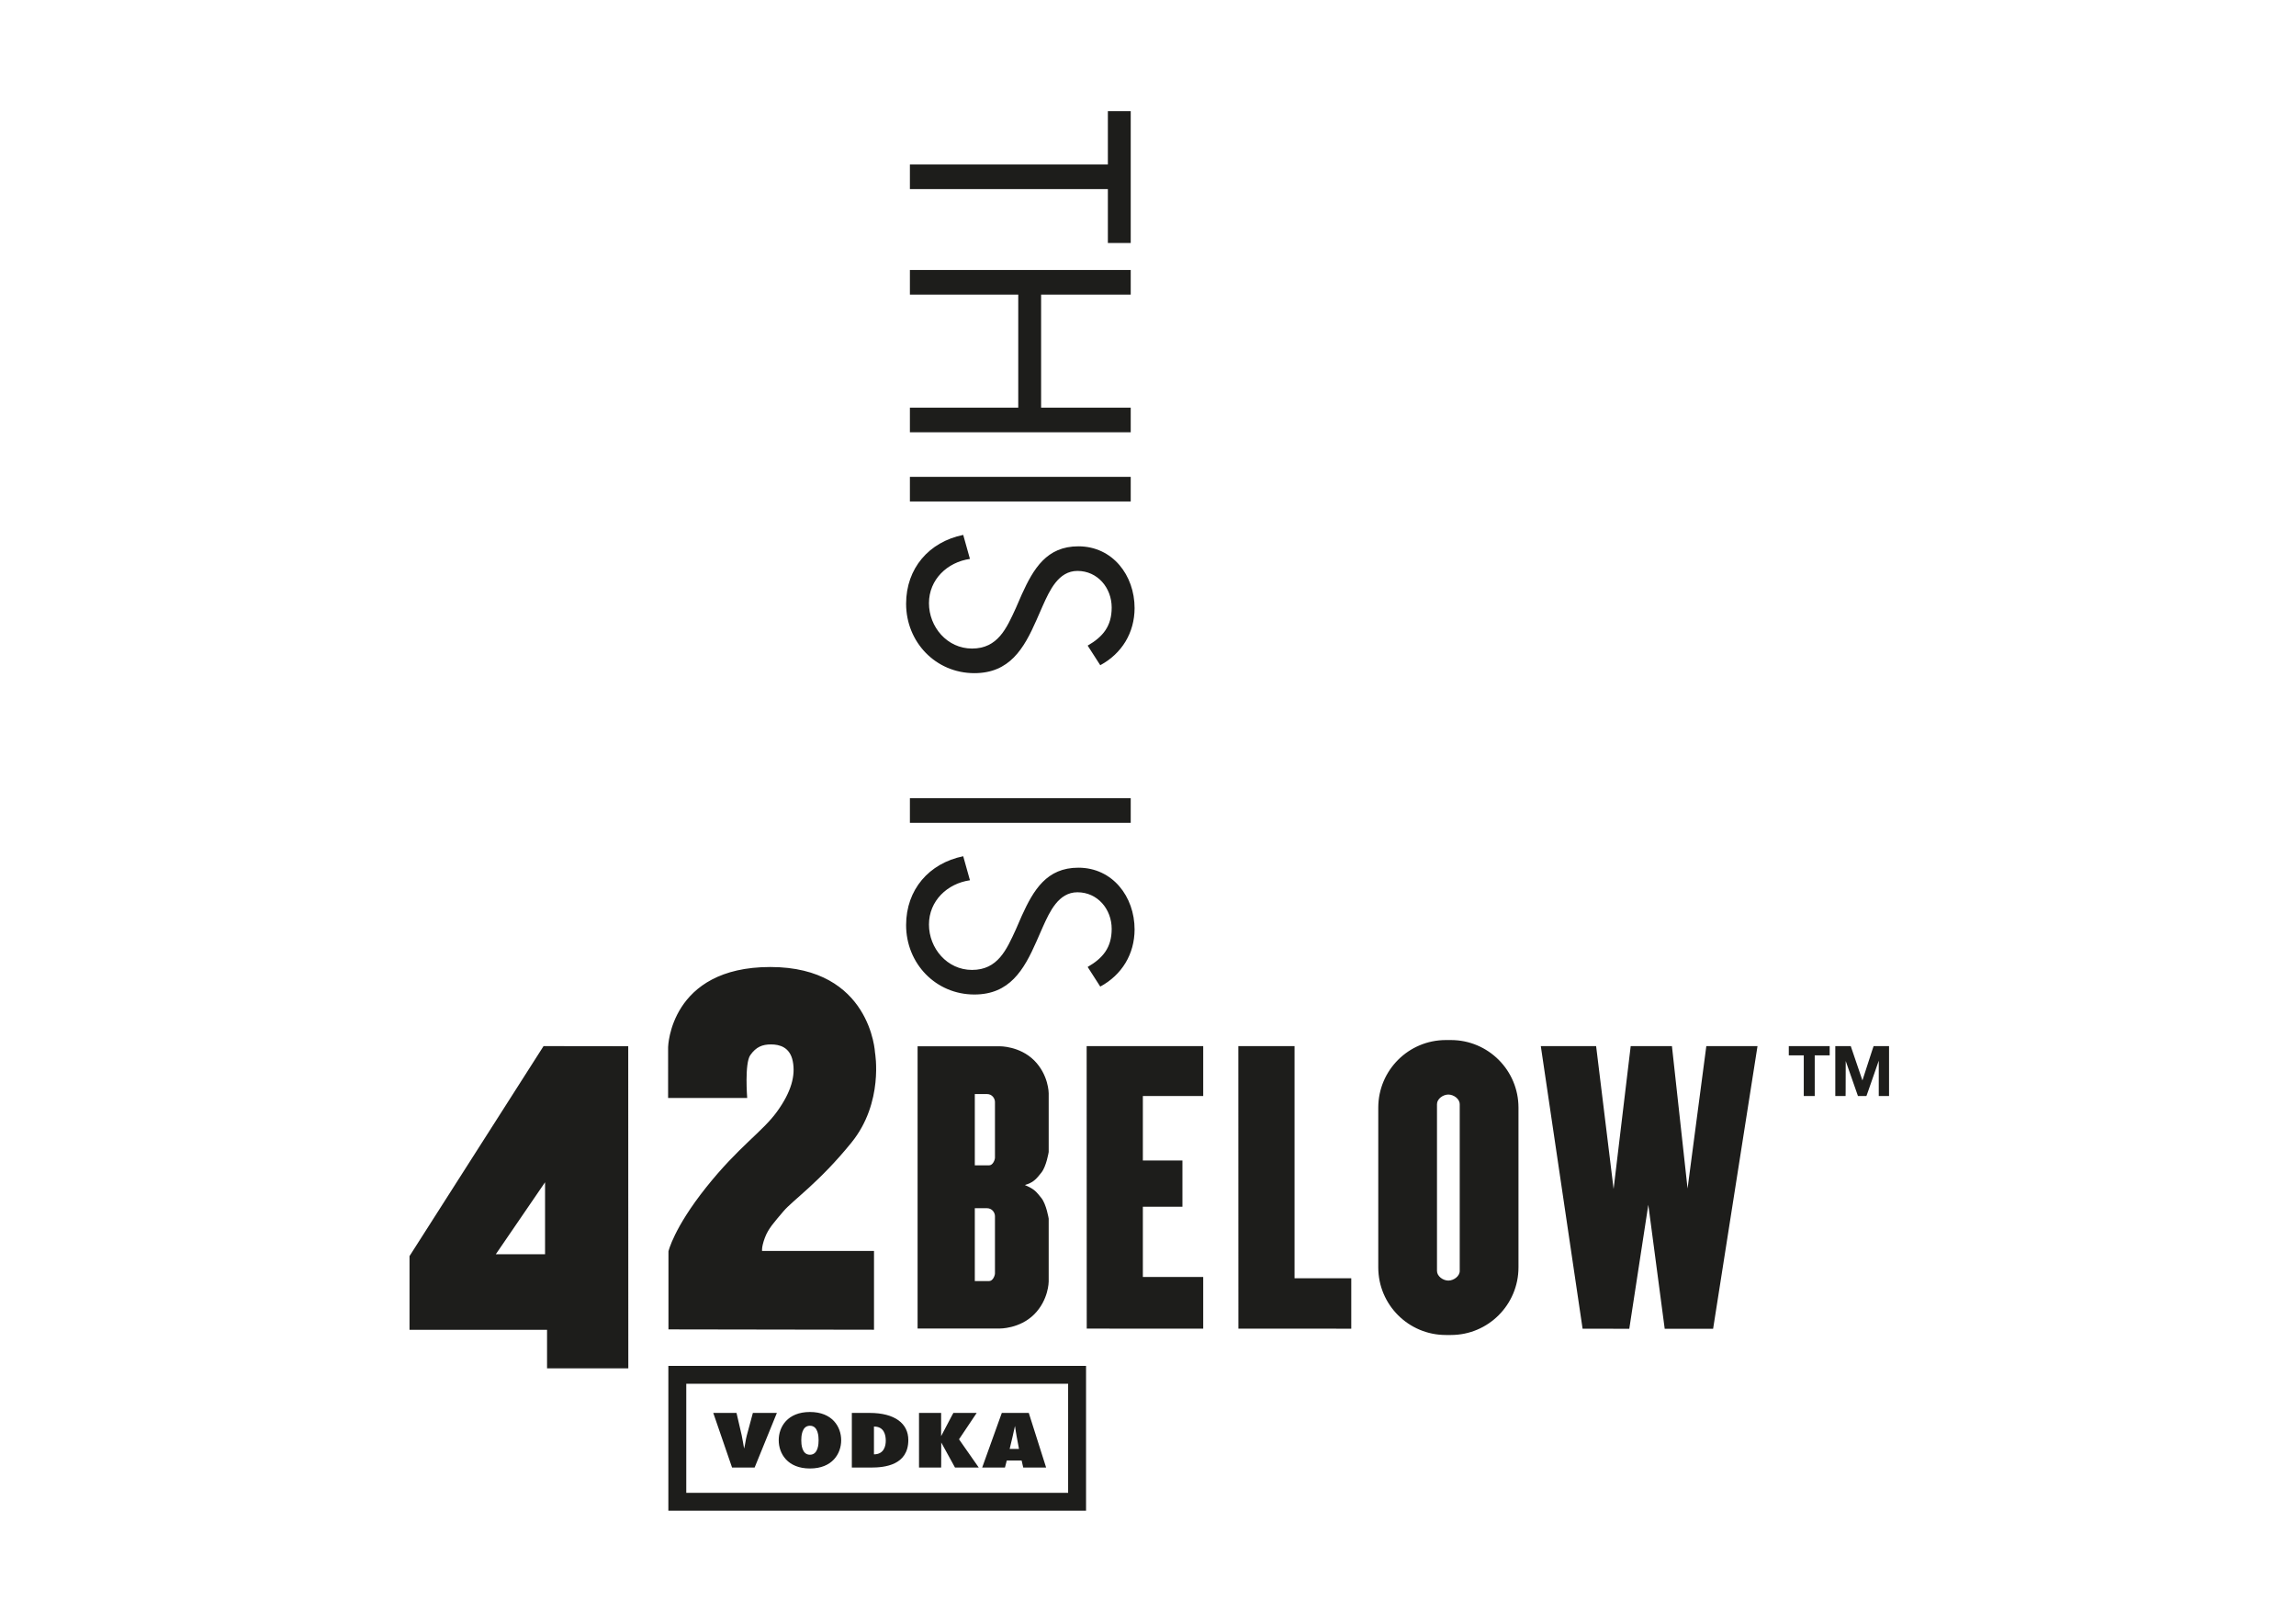 <?xml version="1.0" encoding="UTF-8"?> <svg xmlns="http://www.w3.org/2000/svg" xmlns:xlink="http://www.w3.org/1999/xlink" version="1.0" id="katman_1" x="0px" y="0px" viewBox="0 0 841.89 595.28" style="enable-background:new 0 0 841.89 595.28;" xml:space="preserve"> <style type="text/css"> .st0{fill-rule:evenodd;clip-rule:evenodd;fill:#1D1D1B;} </style> <path class="st0" d="M688.9,401.82v-12.96c-4.48,12.96-4.53,12.96-4.53,12.96h-3.1l-4.49-12.84c0,12.84-0.05,12.84-0.05,12.84h-3.77 v-18.3h5.67l4.28,12.58c4.05-12.58,4.1-12.58,4.1-12.58h5.66v18.3H688.9z M665.43,401.82h-4.03v-14.91h-5.49v-3.39h14.99v3.39h-5.48 V401.82z M610.41,487.15l-6.01-45.46l-6.98,45.46l-17.12-0.03l-15.32-103.6h20.28l6.41,52.38l6.27-52.38h15.12l5.73,52.2l6.88-52.2 h18.77l-16.28,103.63H610.41z M532.02,489.43h-1.86c-13.69,0-24.78-11.09-24.78-24.78v-58.57c0-13.68,11.09-24.78,24.78-24.78h1.86 c13.68,0,24.77,11.09,24.77,24.78v58.57C556.78,478.34,545.7,489.43,532.02,489.43z M535.24,404.8c0-1.95-2.21-3.52-4.17-3.52 c-1.94,0-4.16,1.57-4.16,3.52v61.15c0,1.95,2.22,3.53,4.17,3.53c1.95,0,4.17-1.58,4.17-3.53V404.8z M454.07,383.52h20.61v85.12h20.8 v18.48l-41.39-0.02L454.07,383.52z M398.45,383.52h42.74v18.29h-22.13v23.64h14.51v16.95h-14.51v25.76h22.13v18.95l-42.71-0.02 L398.45,383.52z M403.44,361.7l-4.62-7.2c5.58-3.22,8.81-7.09,8.81-13.96c0-7.2-5.15-13.42-12.56-13.42 c-6.98,0-10.2,7.2-12.67,12.67l-2.36,5.37c-4.62,10.52-9.88,19.44-22.77,19.44c-14.17,0-25.02-11.38-25.02-25.45 c0-12.99,8.38-22.66,20.94-25.24l2.47,8.81c-8.27,1.18-15.03,7.52-15.03,16.22c0,8.7,6.66,16.65,15.79,16.65 c9.45,0,12.67-7.41,16.11-14.93l2.15-4.94c4.3-9.45,9.13-17.61,20.73-17.61c12.56,0,20.62,10.63,20.62,22.66 C416,349.78,411.39,357.41,403.44,361.7z M414.61,301.66h-80.97v-9.02h80.97V301.66z M403.44,243.88l-4.62-7.19 c5.58-3.22,8.81-7.09,8.81-13.96c0-7.2-5.15-13.42-12.56-13.42c-6.98,0-10.2,7.19-12.67,12.67l-2.36,5.37 c-4.62,10.52-9.88,19.44-22.77,19.44c-14.17,0-25.02-11.38-25.02-25.45c0-12.99,8.38-22.66,20.94-25.24l2.47,8.81 c-8.27,1.18-15.03,7.52-15.03,16.22s6.66,16.64,15.79,16.64c9.45,0,12.67-7.41,16.11-14.93l2.15-4.94 c4.3-9.45,9.13-17.61,20.73-17.61c12.56,0,20.62,10.63,20.62,22.66C416,231.96,411.39,239.59,403.44,243.88z M333.64,174.83h80.97 v9.02h-80.97V174.83z M333.64,149.45h39.73V108h-39.73v-9.02h80.97V108h-32.86v41.45h32.86v9.02h-80.97V149.45z M406.23,69.32 h-72.59V60.3h72.59V40.76h8.38v48.32h-8.38V69.32z M287.29,444.06c-3.42,4.05-5.57,6.33-6.84,9.75c-1.27,3.42-1.01,4.81-1.01,4.81 h41.04v28.88l-75.37-0.12v-28.62c0,0,1.9-8.49,13.8-23.43c11.91-14.95,20.65-20.4,25.97-27.74c5.32-7.34,6.84-13.3,5.82-18.49 c-1.01-5.19-4.82-6.2-7.98-6.2c-3.17,0-5.45,0.88-7.6,3.92c-2.15,3.04-1.14,15.71-1.14,15.71h-29V383.9c0,0,0.63-29.38,37.49-29.38 c36.86,0,38.38,31.41,38.38,31.41s3.29,18.24-8.62,32.93C300.34,433.55,290.71,440.01,287.29,444.06z M200.59,487.53h-50.43v-27.02 l49.15-76.99l31.05,0.04l0.03,118.09h-29.8V487.53z M199.86,433.44l-18.06,26.39h18.06V433.44z M381.87,439.24 c1.83,2.34,2.66,7.54,2.66,7.54v23.05c0,0,0,6.72-5.32,12.04c-5.32,5.31-12.67,5.19-12.67,5.19h-30.08V383.58h30.08 c0,0,7.35-0.12,12.67,5.19c5.32,5.33,5.32,12.03,5.32,12.03v21.54c0,0-0.82,5.19-2.66,7.53c-1.84,2.34-2.41,2.78-3.36,3.42 c-0.95,0.63-2.71,1.17-2.71,1.17s1.76,0.73,2.71,1.37C379.45,436.45,380.03,436.9,381.87,439.24z M364.84,404.12 c0-1.6-1.2-3.03-2.94-3.02h-4.46v26.13h5.25c1.37,0.01,2.14-2.01,2.14-2.82V404.12z M364.84,445.98c0-1.6-1.2-3.03-2.94-3.03h-4.46 v26.71h5.25c1.37,0,2.14-2.01,2.14-2.83V445.98z M398.23,550.57v3.28H245.07v-53.1h153.16V550.57z M391.66,507.32H251.64v39.97 h140.02V507.32z M271.97,526.23c0.36,1.62,0.56,3.21,0.88,4.84c0.43-1.62,0.55-3.22,0.99-4.84l2.22-8.23h8.8l-8.16,20.03h-8.27 L261.54,518h8.52L271.97,526.23z M296.99,517.66c8.23,0,11.45,5.47,11.45,10.35c0,4.89-3.22,10.36-11.45,10.36 c-8.23,0-11.45-5.47-11.45-10.36C285.53,523.13,288.75,517.66,296.99,517.66z M296.99,533.33c3.06,0,3.17-4.07,3.17-5.32 s-0.11-5.31-3.17-5.31c-3.06,0-3.18,4.06-3.18,5.31S293.93,533.33,296.99,533.33z M333.06,527.93c0,9.25-8.71,10.1-13.64,10.1h-7.07 V518h6.52C328.1,518,333.06,521.88,333.06,527.93z M320.46,533.19c3.7-0.02,4.33-3.1,4.33-4.99c0-2.18-0.63-5.21-4.33-5.21V533.19z M345.08,526.53c4.46-8.53,4.5-8.53,4.5-8.53h8.55l-6.48,9.67l7.24,10.36h-8.71l-5.05-9.19c0,9.19-0.04,9.19-0.04,9.19h-8.11V518 h8.11V526.53z M377.23,518l6.36,20.03h-8.39l-0.59-2.58h-5.45l-0.67,2.58h-8.35l7.2-20.03H377.23z M373.64,531.2l-0.87-4.65 c-0.24-1.25-0.4-2.53-0.6-3.77c-0.32,1.24-0.53,2.52-0.84,3.77l-1.11,4.65H373.64z"></path> </svg> 